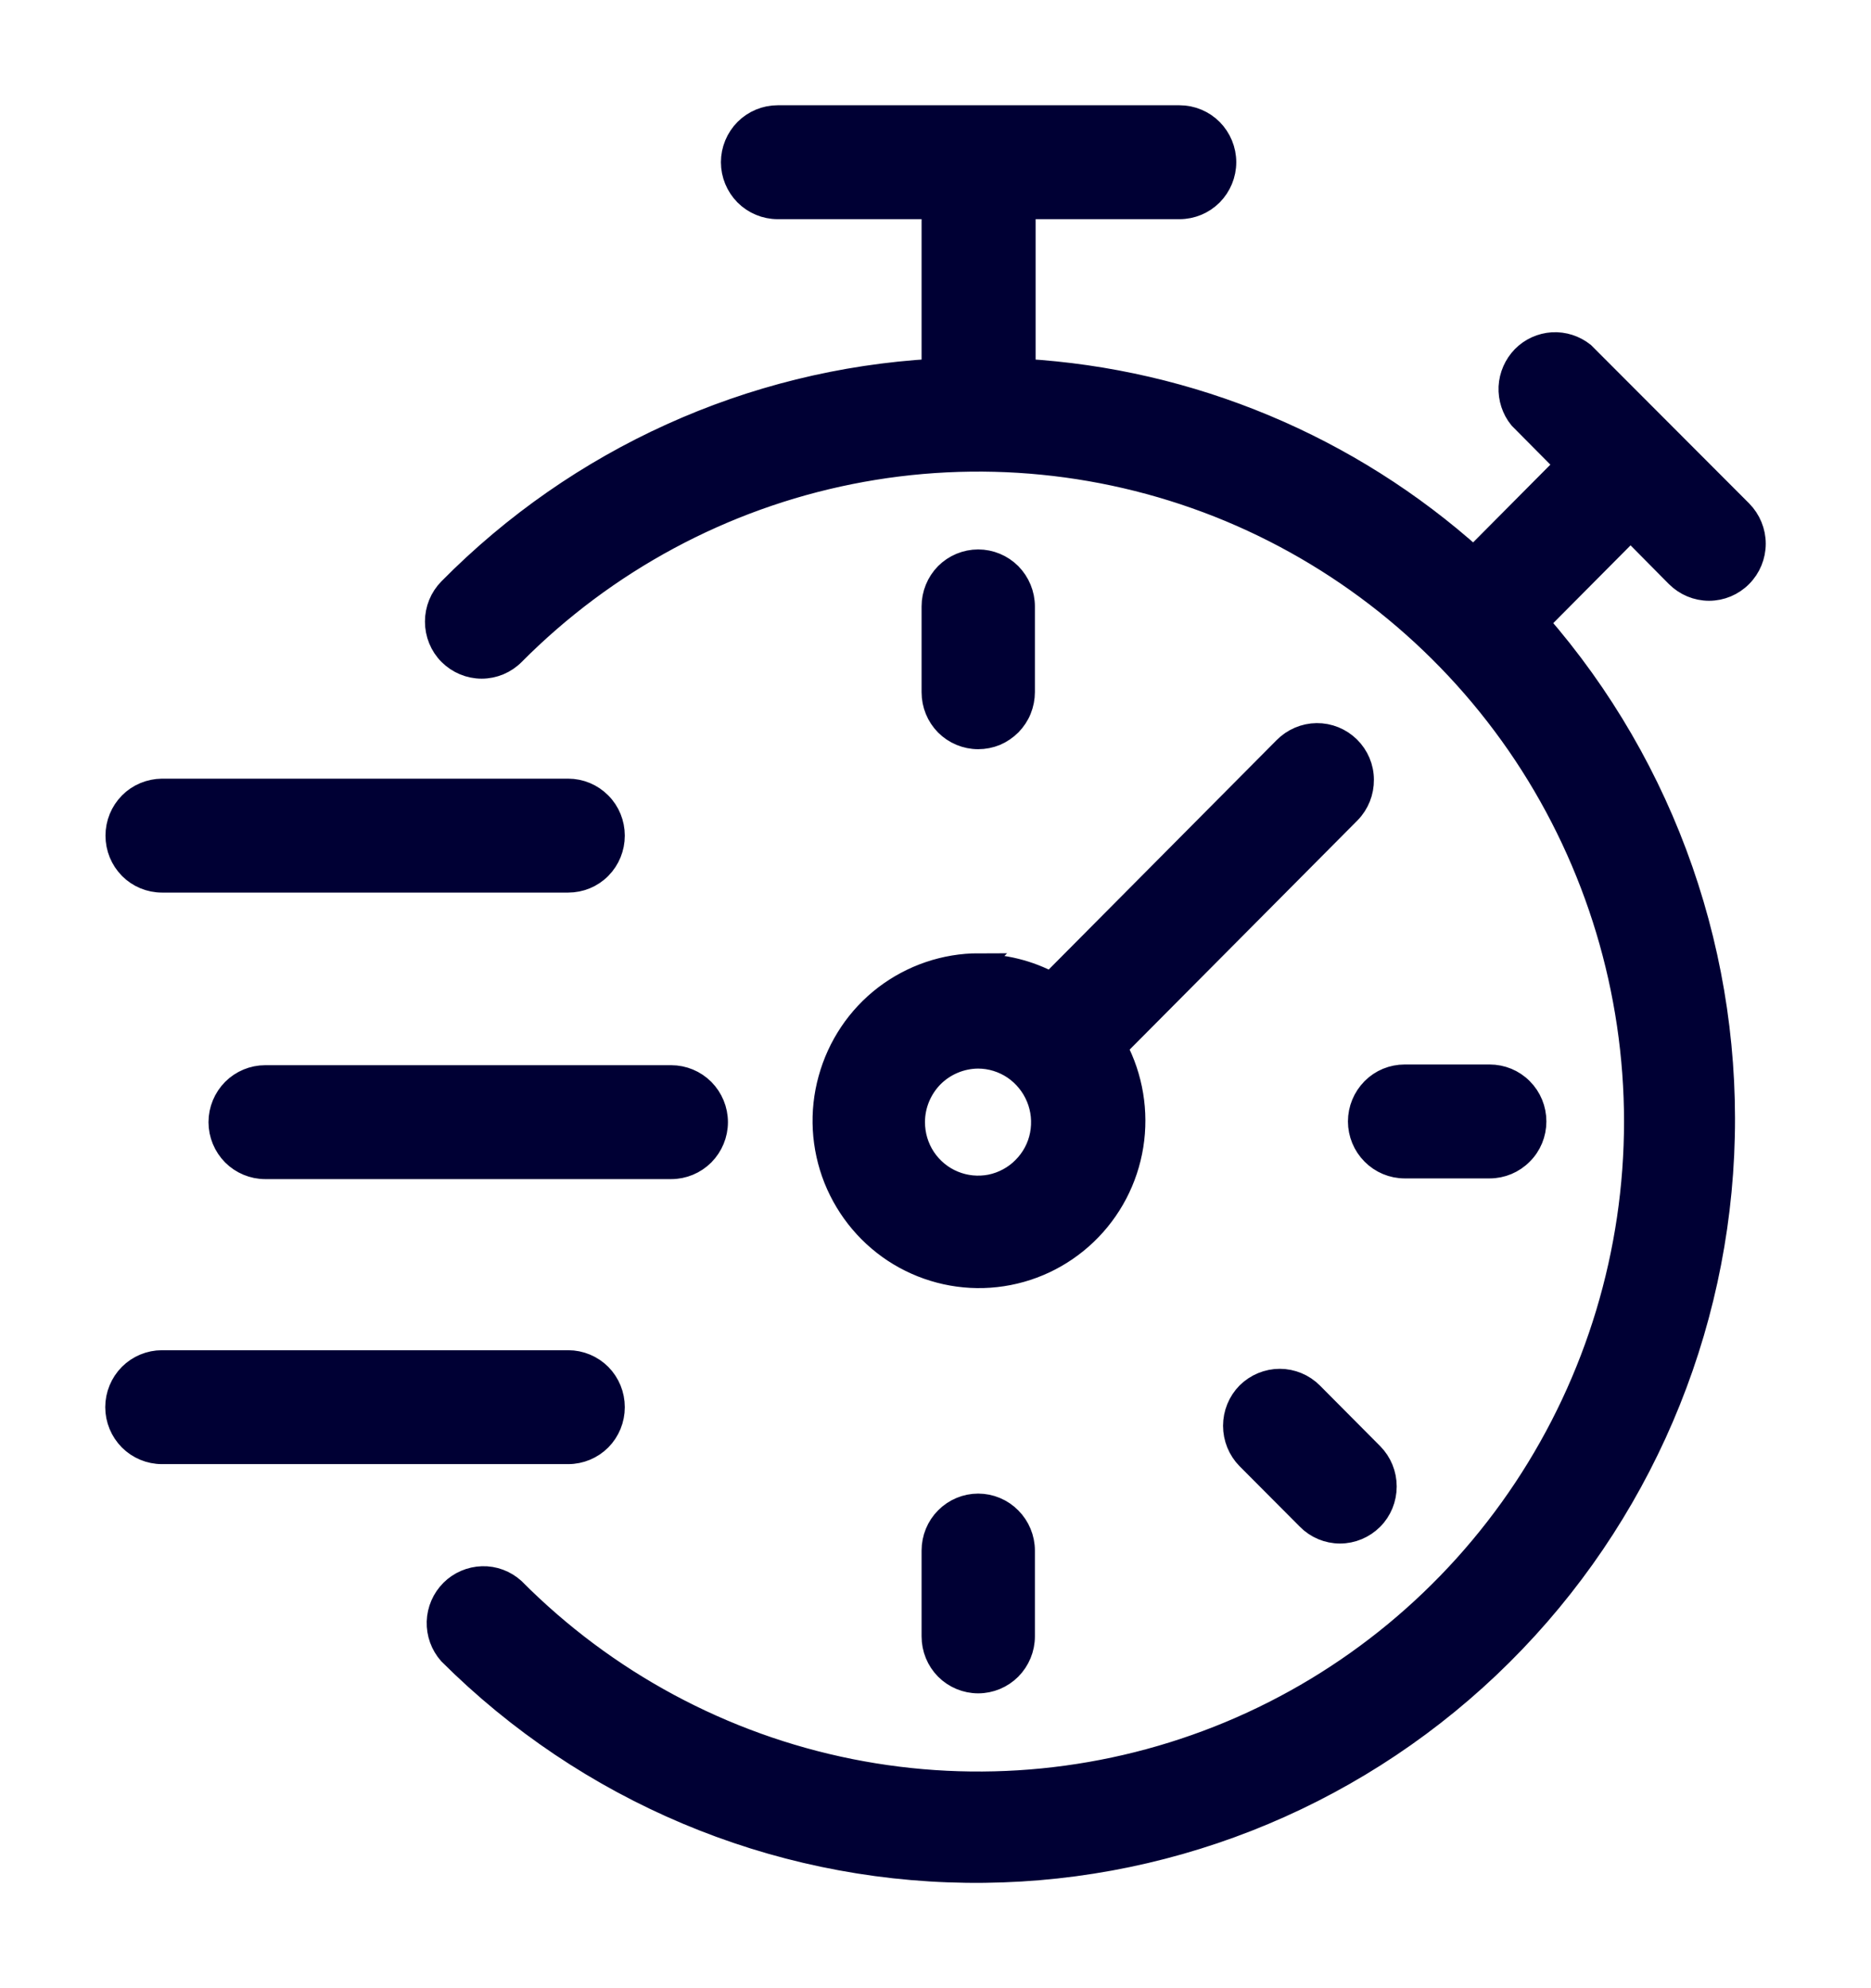 <svg width="16" height="17" viewBox="0 0 16 17" fill="none" xmlns="http://www.w3.org/2000/svg">
<mask id="path-1-outside-1_1213_250" maskUnits="userSpaceOnUse" x="0" y="0" width="16" height="17" fill="black">
<rect fill="white" width="16" height="17"/>
<path d="M8.365 6.306C8.263 6.306 8.165 6.265 8.093 6.193C8.021 6.12 7.981 6.022 7.981 5.919V5.185C7.981 5.083 8.021 4.984 8.093 4.911C8.165 4.839 8.263 4.798 8.365 4.798C8.467 4.798 8.565 4.839 8.637 4.911C8.709 4.984 8.75 5.083 8.75 5.185V5.918C8.75 5.968 8.74 6.019 8.721 6.066C8.702 6.113 8.673 6.156 8.638 6.192C8.602 6.228 8.559 6.257 8.513 6.277C8.466 6.296 8.416 6.306 8.365 6.306ZM7.981 13.26V13.992C7.981 14.095 8.021 14.193 8.093 14.266C8.165 14.338 8.263 14.379 8.365 14.379C8.467 14.379 8.565 14.338 8.637 14.266C8.709 14.193 8.75 14.095 8.75 13.992V13.258C8.75 13.156 8.709 13.057 8.637 12.985C8.565 12.912 8.467 12.871 8.365 12.871C8.263 12.871 8.165 12.912 8.093 12.985C8.021 13.057 7.981 13.156 7.981 13.258V13.26ZM12.739 9.976C12.841 9.976 12.939 9.935 13.011 9.862C13.084 9.79 13.124 9.691 13.124 9.589C13.124 9.486 13.084 9.388 13.011 9.315C12.939 9.242 12.841 9.202 12.739 9.202H12.012C11.91 9.202 11.812 9.242 11.74 9.315C11.668 9.388 11.627 9.486 11.627 9.589C11.627 9.691 11.668 9.79 11.74 9.862C11.812 9.935 11.91 9.976 12.012 9.976H12.739ZM11.216 11.917C11.144 11.845 11.046 11.804 10.944 11.804C10.842 11.804 10.744 11.845 10.671 11.917C10.599 11.99 10.559 12.089 10.559 12.191C10.559 12.294 10.599 12.393 10.671 12.466L11.187 12.984C11.259 13.057 11.357 13.098 11.459 13.098C11.561 13.098 11.659 13.057 11.732 12.984C11.804 12.912 11.844 12.813 11.844 12.71C11.844 12.607 11.804 12.509 11.732 12.436L11.216 11.917ZM8.365 8.257C8.582 8.256 8.796 8.309 8.988 8.412L10.988 6.399C11.06 6.326 11.158 6.284 11.26 6.283C11.362 6.282 11.461 6.322 11.534 6.394C11.607 6.466 11.649 6.564 11.649 6.667C11.65 6.77 11.611 6.869 11.539 6.943L9.539 8.955C9.675 9.212 9.724 9.507 9.678 9.795C9.632 10.082 9.494 10.346 9.284 10.547C9.074 10.748 8.805 10.874 8.517 10.906C8.23 10.938 7.94 10.874 7.692 10.725C7.443 10.575 7.251 10.347 7.143 10.077C7.036 9.807 7.019 9.508 7.097 9.228C7.174 8.947 7.34 8.699 7.57 8.523C7.801 8.347 8.082 8.251 8.371 8.251L8.365 8.257ZM7.81 9.595C7.81 9.705 7.842 9.813 7.903 9.905C7.964 9.996 8.05 10.068 8.152 10.11C8.253 10.152 8.364 10.163 8.472 10.142C8.579 10.12 8.678 10.067 8.755 9.989C8.833 9.911 8.886 9.812 8.907 9.704C8.928 9.595 8.917 9.483 8.875 9.382C8.833 9.28 8.762 9.193 8.671 9.131C8.58 9.07 8.473 9.037 8.364 9.037C8.217 9.038 8.076 9.097 7.972 9.201C7.869 9.306 7.81 9.447 7.81 9.595ZM14.342 4.923C14.415 4.996 14.513 5.037 14.615 5.037C14.717 5.037 14.815 4.996 14.887 4.923C14.959 4.851 15 4.752 15 4.649C15 4.547 14.959 4.448 14.887 4.375L13.539 3.025C13.465 2.966 13.372 2.936 13.277 2.941C13.182 2.947 13.093 2.987 13.026 3.055C12.96 3.123 12.92 3.213 12.915 3.309C12.911 3.404 12.941 3.498 13.001 3.572L13.399 3.973L12.602 4.775C11.537 3.818 10.181 3.252 8.756 3.168V1.774H10.087C10.189 1.774 10.287 1.733 10.359 1.661C10.431 1.588 10.472 1.49 10.472 1.387C10.472 1.284 10.431 1.186 10.359 1.113C10.287 1.041 10.189 1 10.087 1H6.65C6.548 1 6.45 1.041 6.378 1.113C6.306 1.186 6.265 1.284 6.265 1.387C6.265 1.49 6.306 1.588 6.378 1.661C6.45 1.733 6.548 1.774 6.65 1.774H7.981V3.168C6.42 3.258 4.948 3.925 3.846 5.041C3.774 5.114 3.734 5.212 3.734 5.315C3.734 5.418 3.774 5.517 3.846 5.589C3.919 5.662 4.017 5.703 4.119 5.703C4.221 5.703 4.319 5.662 4.391 5.589C5.177 4.798 6.179 4.259 7.27 4.041C8.36 3.823 9.49 3.935 10.518 4.363C11.545 4.792 12.423 5.517 13.041 6.447C13.658 7.377 13.988 8.471 13.988 9.59C13.988 10.709 13.658 11.803 13.041 12.733C12.423 13.664 11.545 14.389 10.518 14.817C9.49 15.245 8.36 15.357 7.27 15.139C6.179 14.921 5.177 14.382 4.391 13.591C4.318 13.525 4.222 13.489 4.124 13.492C4.026 13.495 3.932 13.535 3.863 13.604C3.793 13.674 3.752 13.768 3.749 13.867C3.746 13.966 3.781 14.062 3.846 14.136C5.023 15.31 6.607 15.978 8.264 15.999C9.921 16.021 11.521 15.394 12.727 14.251C13.933 13.108 14.652 11.538 14.73 9.872C14.808 8.207 14.241 6.576 13.147 5.323L13.944 4.521L14.342 4.923ZM1.002 7.145C1.002 7.248 1.042 7.346 1.114 7.419C1.185 7.491 1.283 7.532 1.385 7.532H4.859C4.961 7.532 5.059 7.492 5.131 7.419C5.203 7.346 5.243 7.248 5.243 7.145C5.243 7.043 5.203 6.944 5.131 6.872C5.059 6.799 4.961 6.758 4.859 6.758H1.385C1.283 6.759 1.185 6.8 1.114 6.872C1.042 6.945 1.002 7.043 1.002 7.145ZM1.883 9.595C1.883 9.698 1.924 9.796 1.996 9.869C2.068 9.941 2.166 9.982 2.268 9.982H5.74C5.842 9.982 5.94 9.941 6.012 9.869C6.084 9.796 6.125 9.698 6.125 9.595C6.125 9.492 6.084 9.394 6.012 9.321C5.94 9.249 5.842 9.208 5.74 9.208H2.268C2.166 9.208 2.068 9.249 1.996 9.321C1.924 9.394 1.883 9.492 1.883 9.595ZM1.385 12.419H4.859C4.961 12.419 5.059 12.378 5.131 12.306C5.203 12.233 5.243 12.135 5.243 12.032C5.243 11.929 5.203 11.831 5.131 11.758C5.059 11.686 4.961 11.645 4.859 11.645H1.385C1.283 11.645 1.185 11.686 1.113 11.758C1.041 11.831 1 11.929 1 12.032C1 12.135 1.041 12.233 1.113 12.306C1.185 12.378 1.283 12.419 1.385 12.419Z"/>
</mask>
<path d="M8.365 6.306C8.263 6.306 8.165 6.265 8.093 6.193C8.021 6.12 7.981 6.022 7.981 5.919V5.185C7.981 5.083 8.021 4.984 8.093 4.911C8.165 4.839 8.263 4.798 8.365 4.798C8.467 4.798 8.565 4.839 8.637 4.911C8.709 4.984 8.75 5.083 8.75 5.185V5.918C8.75 5.968 8.74 6.019 8.721 6.066C8.702 6.113 8.673 6.156 8.638 6.192C8.602 6.228 8.559 6.257 8.513 6.277C8.466 6.296 8.416 6.306 8.365 6.306ZM7.981 13.26V13.992C7.981 14.095 8.021 14.193 8.093 14.266C8.165 14.338 8.263 14.379 8.365 14.379C8.467 14.379 8.565 14.338 8.637 14.266C8.709 14.193 8.75 14.095 8.75 13.992V13.258C8.75 13.156 8.709 13.057 8.637 12.985C8.565 12.912 8.467 12.871 8.365 12.871C8.263 12.871 8.165 12.912 8.093 12.985C8.021 13.057 7.981 13.156 7.981 13.258V13.26ZM12.739 9.976C12.841 9.976 12.939 9.935 13.011 9.862C13.084 9.79 13.124 9.691 13.124 9.589C13.124 9.486 13.084 9.388 13.011 9.315C12.939 9.242 12.841 9.202 12.739 9.202H12.012C11.91 9.202 11.812 9.242 11.74 9.315C11.668 9.388 11.627 9.486 11.627 9.589C11.627 9.691 11.668 9.79 11.74 9.862C11.812 9.935 11.91 9.976 12.012 9.976H12.739ZM11.216 11.917C11.144 11.845 11.046 11.804 10.944 11.804C10.842 11.804 10.744 11.845 10.671 11.917C10.599 11.99 10.559 12.089 10.559 12.191C10.559 12.294 10.599 12.393 10.671 12.466L11.187 12.984C11.259 13.057 11.357 13.098 11.459 13.098C11.561 13.098 11.659 13.057 11.732 12.984C11.804 12.912 11.844 12.813 11.844 12.71C11.844 12.607 11.804 12.509 11.732 12.436L11.216 11.917ZM8.365 8.257C8.582 8.256 8.796 8.309 8.988 8.412L10.988 6.399C11.06 6.326 11.158 6.284 11.26 6.283C11.362 6.282 11.461 6.322 11.534 6.394C11.607 6.466 11.649 6.564 11.649 6.667C11.65 6.77 11.611 6.869 11.539 6.943L9.539 8.955C9.675 9.212 9.724 9.507 9.678 9.795C9.632 10.082 9.494 10.346 9.284 10.547C9.074 10.748 8.805 10.874 8.517 10.906C8.23 10.938 7.94 10.874 7.692 10.725C7.443 10.575 7.251 10.347 7.143 10.077C7.036 9.807 7.019 9.508 7.097 9.228C7.174 8.947 7.34 8.699 7.57 8.523C7.801 8.347 8.082 8.251 8.371 8.251L8.365 8.257ZM7.81 9.595C7.81 9.705 7.842 9.813 7.903 9.905C7.964 9.996 8.05 10.068 8.152 10.11C8.253 10.152 8.364 10.163 8.472 10.142C8.579 10.12 8.678 10.067 8.755 9.989C8.833 9.911 8.886 9.812 8.907 9.704C8.928 9.595 8.917 9.483 8.875 9.382C8.833 9.28 8.762 9.193 8.671 9.131C8.58 9.07 8.473 9.037 8.364 9.037C8.217 9.038 8.076 9.097 7.972 9.201C7.869 9.306 7.81 9.447 7.81 9.595ZM14.342 4.923C14.415 4.996 14.513 5.037 14.615 5.037C14.717 5.037 14.815 4.996 14.887 4.923C14.959 4.851 15 4.752 15 4.649C15 4.547 14.959 4.448 14.887 4.375L13.539 3.025C13.465 2.966 13.372 2.936 13.277 2.941C13.182 2.947 13.093 2.987 13.026 3.055C12.96 3.123 12.92 3.213 12.915 3.309C12.911 3.404 12.941 3.498 13.001 3.572L13.399 3.973L12.602 4.775C11.537 3.818 10.181 3.252 8.756 3.168V1.774H10.087C10.189 1.774 10.287 1.733 10.359 1.661C10.431 1.588 10.472 1.49 10.472 1.387C10.472 1.284 10.431 1.186 10.359 1.113C10.287 1.041 10.189 1 10.087 1H6.65C6.548 1 6.45 1.041 6.378 1.113C6.306 1.186 6.265 1.284 6.265 1.387C6.265 1.49 6.306 1.588 6.378 1.661C6.45 1.733 6.548 1.774 6.65 1.774H7.981V3.168C6.42 3.258 4.948 3.925 3.846 5.041C3.774 5.114 3.734 5.212 3.734 5.315C3.734 5.418 3.774 5.517 3.846 5.589C3.919 5.662 4.017 5.703 4.119 5.703C4.221 5.703 4.319 5.662 4.391 5.589C5.177 4.798 6.179 4.259 7.27 4.041C8.36 3.823 9.49 3.935 10.518 4.363C11.545 4.792 12.423 5.517 13.041 6.447C13.658 7.377 13.988 8.471 13.988 9.59C13.988 10.709 13.658 11.803 13.041 12.733C12.423 13.664 11.545 14.389 10.518 14.817C9.49 15.245 8.36 15.357 7.27 15.139C6.179 14.921 5.177 14.382 4.391 13.591C4.318 13.525 4.222 13.489 4.124 13.492C4.026 13.495 3.932 13.535 3.863 13.604C3.793 13.674 3.752 13.768 3.749 13.867C3.746 13.966 3.781 14.062 3.846 14.136C5.023 15.31 6.607 15.978 8.264 15.999C9.921 16.021 11.521 15.394 12.727 14.251C13.933 13.108 14.652 11.538 14.73 9.872C14.808 8.207 14.241 6.576 13.147 5.323L13.944 4.521L14.342 4.923ZM1.002 7.145C1.002 7.248 1.042 7.346 1.114 7.419C1.185 7.491 1.283 7.532 1.385 7.532H4.859C4.961 7.532 5.059 7.492 5.131 7.419C5.203 7.346 5.243 7.248 5.243 7.145C5.243 7.043 5.203 6.944 5.131 6.872C5.059 6.799 4.961 6.758 4.859 6.758H1.385C1.283 6.759 1.185 6.8 1.114 6.872C1.042 6.945 1.002 7.043 1.002 7.145ZM1.883 9.595C1.883 9.698 1.924 9.796 1.996 9.869C2.068 9.941 2.166 9.982 2.268 9.982H5.74C5.842 9.982 5.94 9.941 6.012 9.869C6.084 9.796 6.125 9.698 6.125 9.595C6.125 9.492 6.084 9.394 6.012 9.321C5.94 9.249 5.842 9.208 5.74 9.208H2.268C2.166 9.208 2.068 9.249 1.996 9.321C1.924 9.394 1.883 9.492 1.883 9.595ZM1.385 12.419H4.859C4.961 12.419 5.059 12.378 5.131 12.306C5.203 12.233 5.243 12.135 5.243 12.032C5.243 11.929 5.203 11.831 5.131 11.758C5.059 11.686 4.961 11.645 4.859 11.645H1.385C1.283 11.645 1.185 11.686 1.113 11.758C1.041 11.831 1 11.929 1 12.032C1 12.135 1.041 12.233 1.113 12.306C1.185 12.378 1.283 12.419 1.385 12.419Z" fill="#000034"/>
<path d="M8.365 6.306C8.263 6.306 8.165 6.265 8.093 6.193C8.021 6.12 7.981 6.022 7.981 5.919V5.185C7.981 5.083 8.021 4.984 8.093 4.911C8.165 4.839 8.263 4.798 8.365 4.798C8.467 4.798 8.565 4.839 8.637 4.911C8.709 4.984 8.75 5.083 8.75 5.185V5.918C8.75 5.968 8.74 6.019 8.721 6.066C8.702 6.113 8.673 6.156 8.638 6.192C8.602 6.228 8.559 6.257 8.513 6.277C8.466 6.296 8.416 6.306 8.365 6.306ZM7.981 13.26V13.992C7.981 14.095 8.021 14.193 8.093 14.266C8.165 14.338 8.263 14.379 8.365 14.379C8.467 14.379 8.565 14.338 8.637 14.266C8.709 14.193 8.75 14.095 8.75 13.992V13.258C8.75 13.156 8.709 13.057 8.637 12.985C8.565 12.912 8.467 12.871 8.365 12.871C8.263 12.871 8.165 12.912 8.093 12.985C8.021 13.057 7.981 13.156 7.981 13.258V13.26ZM12.739 9.976C12.841 9.976 12.939 9.935 13.011 9.862C13.084 9.79 13.124 9.691 13.124 9.589C13.124 9.486 13.084 9.388 13.011 9.315C12.939 9.242 12.841 9.202 12.739 9.202H12.012C11.91 9.202 11.812 9.242 11.74 9.315C11.668 9.388 11.627 9.486 11.627 9.589C11.627 9.691 11.668 9.79 11.74 9.862C11.812 9.935 11.91 9.976 12.012 9.976H12.739ZM11.216 11.917C11.144 11.845 11.046 11.804 10.944 11.804C10.842 11.804 10.744 11.845 10.671 11.917C10.599 11.99 10.559 12.089 10.559 12.191C10.559 12.294 10.599 12.393 10.671 12.466L11.187 12.984C11.259 13.057 11.357 13.098 11.459 13.098C11.561 13.098 11.659 13.057 11.732 12.984C11.804 12.912 11.844 12.813 11.844 12.71C11.844 12.607 11.804 12.509 11.732 12.436L11.216 11.917ZM8.365 8.257C8.582 8.256 8.796 8.309 8.988 8.412L10.988 6.399C11.06 6.326 11.158 6.284 11.26 6.283C11.362 6.282 11.461 6.322 11.534 6.394C11.607 6.466 11.649 6.564 11.649 6.667C11.65 6.77 11.611 6.869 11.539 6.943L9.539 8.955C9.675 9.212 9.724 9.507 9.678 9.795C9.632 10.082 9.494 10.346 9.284 10.547C9.074 10.748 8.805 10.874 8.517 10.906C8.23 10.938 7.94 10.874 7.692 10.725C7.443 10.575 7.251 10.347 7.143 10.077C7.036 9.807 7.019 9.508 7.097 9.228C7.174 8.947 7.34 8.699 7.57 8.523C7.801 8.347 8.082 8.251 8.371 8.251L8.365 8.257ZM7.81 9.595C7.81 9.705 7.842 9.813 7.903 9.905C7.964 9.996 8.05 10.068 8.152 10.11C8.253 10.152 8.364 10.163 8.472 10.142C8.579 10.12 8.678 10.067 8.755 9.989C8.833 9.911 8.886 9.812 8.907 9.704C8.928 9.595 8.917 9.483 8.875 9.382C8.833 9.28 8.762 9.193 8.671 9.131C8.58 9.07 8.473 9.037 8.364 9.037C8.217 9.038 8.076 9.097 7.972 9.201C7.869 9.306 7.81 9.447 7.81 9.595ZM14.342 4.923C14.415 4.996 14.513 5.037 14.615 5.037C14.717 5.037 14.815 4.996 14.887 4.923C14.959 4.851 15 4.752 15 4.649C15 4.547 14.959 4.448 14.887 4.375L13.539 3.025C13.465 2.966 13.372 2.936 13.277 2.941C13.182 2.947 13.093 2.987 13.026 3.055C12.96 3.123 12.92 3.213 12.915 3.309C12.911 3.404 12.941 3.498 13.001 3.572L13.399 3.973L12.602 4.775C11.537 3.818 10.181 3.252 8.756 3.168V1.774H10.087C10.189 1.774 10.287 1.733 10.359 1.661C10.431 1.588 10.472 1.49 10.472 1.387C10.472 1.284 10.431 1.186 10.359 1.113C10.287 1.041 10.189 1 10.087 1H6.65C6.548 1 6.45 1.041 6.378 1.113C6.306 1.186 6.265 1.284 6.265 1.387C6.265 1.49 6.306 1.588 6.378 1.661C6.45 1.733 6.548 1.774 6.65 1.774H7.981V3.168C6.42 3.258 4.948 3.925 3.846 5.041C3.774 5.114 3.734 5.212 3.734 5.315C3.734 5.418 3.774 5.517 3.846 5.589C3.919 5.662 4.017 5.703 4.119 5.703C4.221 5.703 4.319 5.662 4.391 5.589C5.177 4.798 6.179 4.259 7.27 4.041C8.36 3.823 9.49 3.935 10.518 4.363C11.545 4.792 12.423 5.517 13.041 6.447C13.658 7.377 13.988 8.471 13.988 9.59C13.988 10.709 13.658 11.803 13.041 12.733C12.423 13.664 11.545 14.389 10.518 14.817C9.49 15.245 8.36 15.357 7.27 15.139C6.179 14.921 5.177 14.382 4.391 13.591C4.318 13.525 4.222 13.489 4.124 13.492C4.026 13.495 3.932 13.535 3.863 13.604C3.793 13.674 3.752 13.768 3.749 13.867C3.746 13.966 3.781 14.062 3.846 14.136C5.023 15.31 6.607 15.978 8.264 15.999C9.921 16.021 11.521 15.394 12.727 14.251C13.933 13.108 14.652 11.538 14.73 9.872C14.808 8.207 14.241 6.576 13.147 5.323L13.944 4.521L14.342 4.923ZM1.002 7.145C1.002 7.248 1.042 7.346 1.114 7.419C1.185 7.491 1.283 7.532 1.385 7.532H4.859C4.961 7.532 5.059 7.492 5.131 7.419C5.203 7.346 5.243 7.248 5.243 7.145C5.243 7.043 5.203 6.944 5.131 6.872C5.059 6.799 4.961 6.758 4.859 6.758H1.385C1.283 6.759 1.185 6.8 1.114 6.872C1.042 6.945 1.002 7.043 1.002 7.145ZM1.883 9.595C1.883 9.698 1.924 9.796 1.996 9.869C2.068 9.941 2.166 9.982 2.268 9.982H5.74C5.842 9.982 5.94 9.941 6.012 9.869C6.084 9.796 6.125 9.698 6.125 9.595C6.125 9.492 6.084 9.394 6.012 9.321C5.94 9.249 5.842 9.208 5.74 9.208H2.268C2.166 9.208 2.068 9.249 1.996 9.321C1.924 9.394 1.883 9.492 1.883 9.595ZM1.385 12.419H4.859C4.961 12.419 5.059 12.378 5.131 12.306C5.203 12.233 5.243 12.135 5.243 12.032C5.243 11.929 5.203 11.831 5.131 11.758C5.059 11.686 4.961 11.645 4.859 11.645H1.385C1.283 11.645 1.185 11.686 1.113 11.758C1.041 11.831 1 11.929 1 12.032C1 12.135 1.041 12.233 1.113 12.306C1.185 12.378 1.283 12.419 1.385 12.419Z" stroke="#000034" stroke-width="0.2" mask="url(#path-1-outside-1_1213_250)"/>
</svg>
